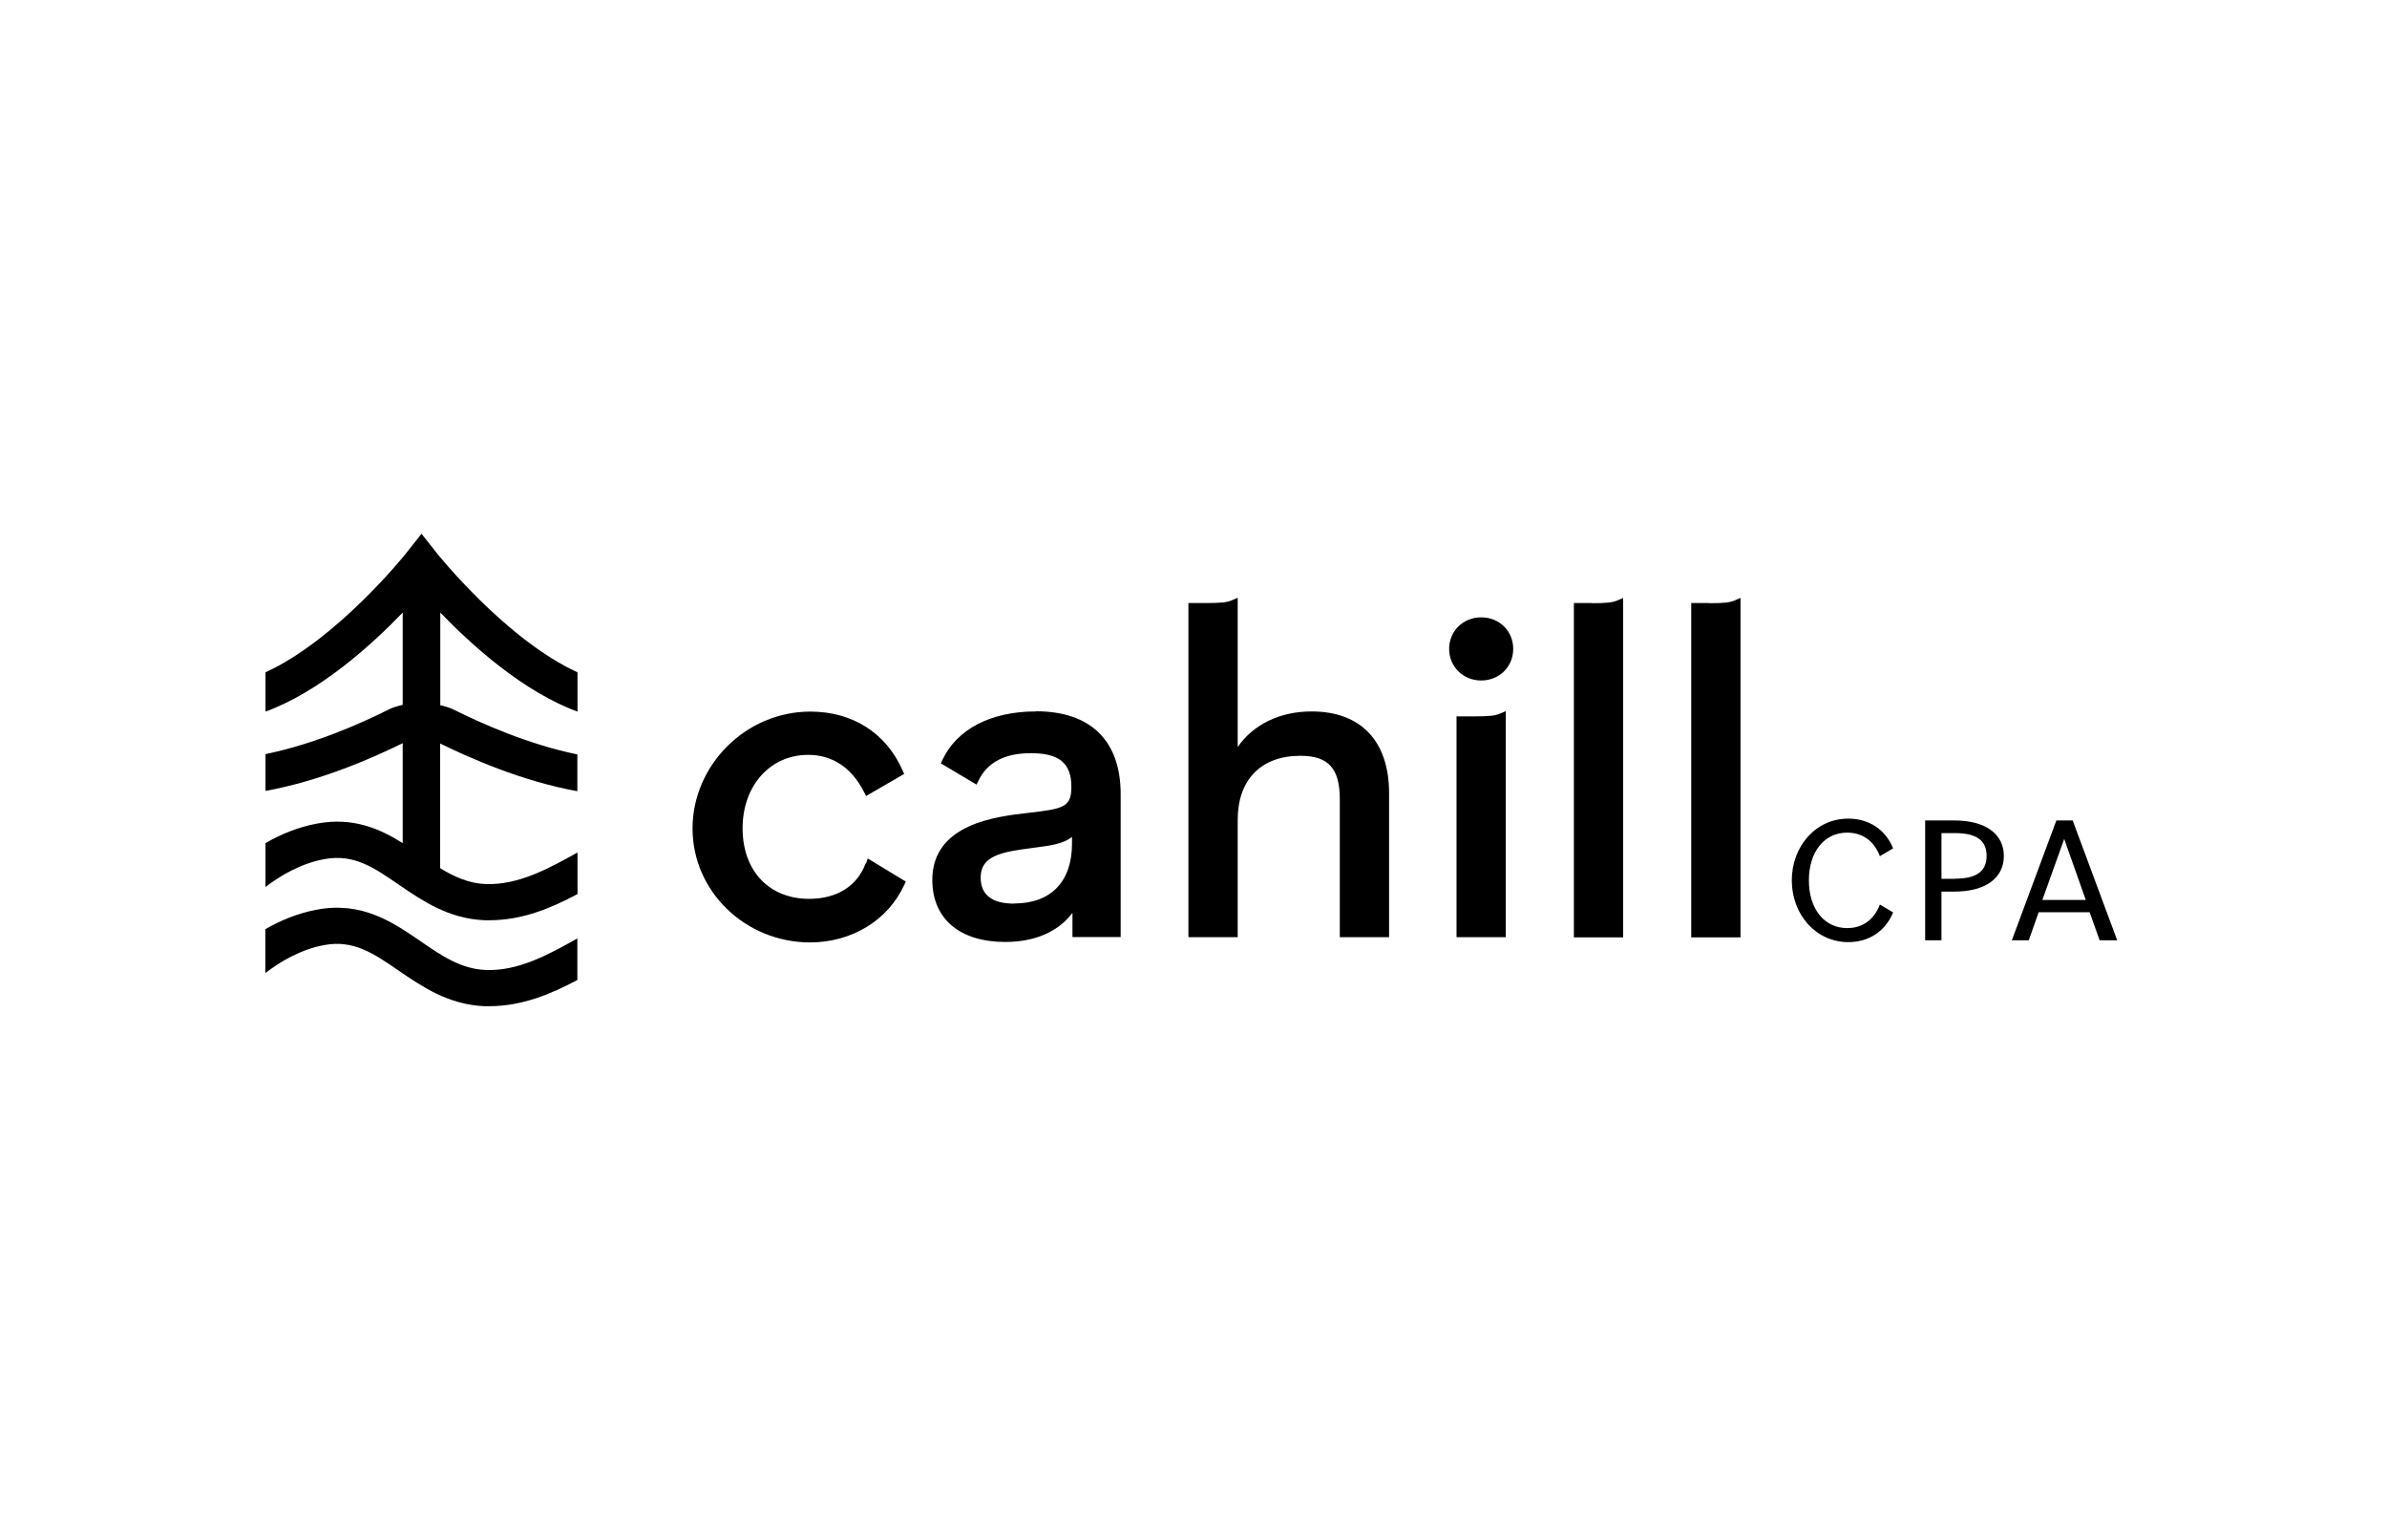 <?xml version="1.0" encoding="UTF-8"?>
<svg id="Black" xmlns="http://www.w3.org/2000/svg" viewBox="0 0 155 100">
  <path d="M119.95,54.07c.93,0,1.72.48,2.12,1.53l.86-.51c-.51-1.25-1.6-1.93-2.91-1.93-2.14,0-3.67,1.83-3.67,4.01s1.53,4.01,3.67,4.01c1.31,0,2.4-.68,2.91-1.93l-.86-.51c-.4,1.05-1.19,1.53-2.12,1.53-1.51,0-2.49-1.27-2.49-3.1s.98-3.1,2.49-3.1Z"/>
  <path d="M126.91,53.28h-1.9v7.78h1.06v-3.16h.84c2,0,3.21-.87,3.21-2.31s-1.2-2.31-3.21-2.31ZM126.95,57.07h-.88v-2.97h.88c1.38,0,2.05.47,2.05,1.48s-.67,1.48-2.05,1.48Z"/>
  <path d="M134.59,53.28h-1.06l-2.89,7.78h1.1l.64-1.82h3.31l.65,1.82h1.14l-2.89-7.78ZM132.62,58.44l1.42-3.96,1.4,3.96h-2.82Z"/>
  <polygon points="52.57 61.18 52.57 61.18 52.57 61.18 52.57 61.18"/>
  <path d="M56.21,56.06c-.53,1.47-1.86,2.31-3.67,2.31-2.59,0-4.32-1.81-4.32-4.58s1.79-4.77,4.26-4.77c1.57,0,2.82.83,3.62,2.4l.14.27,2.47-1.43-.1-.23c-1.07-2.43-3.25-3.82-5.99-3.82-4.22,0-7.65,3.51-7.65,7.59s3.42,7.39,7.62,7.4c2.72,0,5.06-1.43,6.12-3.72l.11-.23-2.47-1.5-.12.33Z"/>
  <path d="M67.26,46.2c-2.92,0-5.12,1.15-6.06,3.14l-.11.23,2.32,1.38.14-.28c.57-1.17,1.71-1.76,3.39-1.76,1.84,0,2.63.65,2.63,2.18,0,1.33-.49,1.43-2.82,1.7-2.01.23-6.21.69-6.21,4.35,0,2.52,1.77,4.03,4.74,4.03h0c1.93,0,3.44-.67,4.36-1.89v1.57h3.13v-9.28c0-3.47-1.95-5.38-5.5-5.38ZM65.86,58.68c-1.45,0-2.18-.57-2.18-1.7,0-1.39,1.32-1.66,3.33-1.91l.14-.02c1.12-.14,1.9-.26,2.46-.7v.44c0,2.46-1.37,3.88-3.75,3.88Z"/>
  <path d="M85.17,46.2c-2.07,0-3.79.85-4.8,2.31v-9.69l-.4.17c-.32.13-.67.17-1.65.17h-1.15v21.7h3.2v-7.62c0-2.61,1.52-4.16,4.07-4.16,1.82,0,2.56.82,2.56,2.82v8.96h3.2v-9.35c0-3.38-1.83-5.31-5.03-5.31Z"/>
  <path d="M96.18,40.09c-1.18,0-2.08.9-2.08,2.05s.91,2.05,2.08,2.05,2.08-.88,2.08-2.05-.9-2.05-2.08-2.05Z"/>
  <path d="M95.73,46.52h-1.15v14.34h3.2v-14.68l-.4.17c-.32.13-.67.17-1.65.17Z"/>
  <path d="M103.35,39.16h-1.15v21.71h3.2v-22.04l-.4.17c-.32.13-.67.17-1.65.17Z"/>
  <path d="M110.97,39.16h-1.15v21.71h3.2v-22.04l-.4.17c-.32.13-.67.17-1.65.17Z"/>
  <path d="M28.59,45.77v-5.99h0c2.09,2.17,5.43,5.16,8.91,6.43v-2.55c-4.67-2.14-9.11-7.71-9.16-7.77l-.97-1.23-.97,1.23c-.04.06-4.49,5.63-9.16,7.77v2.55c3.49-1.27,6.82-4.26,8.91-6.43v5.99c-.34.08-.68.18-.96.33-1.66.83-4.75,2.22-7.95,2.87v2.39c3.57-.64,7.01-2.16,8.91-3.1v6.49c-1.5-.94-3.24-1.7-5.55-1.27-1.26.23-2.39.71-3.36,1.27v2.85c.98-.75,2.3-1.53,3.83-1.81,1.91-.35,3.2.54,4.84,1.67,1.51,1.03,3.21,2.2,5.55,2.3.11,0,.22,0,.33,0,2.14,0,4.02-.8,5.71-1.7v-2.7c-1.88,1.05-3.84,2.12-5.95,2.05-1.1-.04-2.05-.47-2.97-1.03v-8.1c1.9.94,5.34,2.46,8.91,3.1v-2.39c-3.2-.65-6.29-2.04-7.95-2.87-.29-.15-.62-.25-.97-.33Z"/>
  <path d="M31.55,62.99c-1.61-.06-2.88-.93-4.23-1.86-1.78-1.22-3.79-2.61-6.73-2.06-1.26.23-2.39.71-3.36,1.27v2.85c.98-.75,2.3-1.54,3.83-1.82,1.9-.35,3.2.54,4.84,1.67,1.51,1.03,3.21,2.2,5.55,2.3.11,0,.22,0,.33,0,2.14,0,4.02-.8,5.71-1.7v-2.7h0c-1.88,1.06-3.84,2.13-5.95,2.05Z"/>
</svg>
